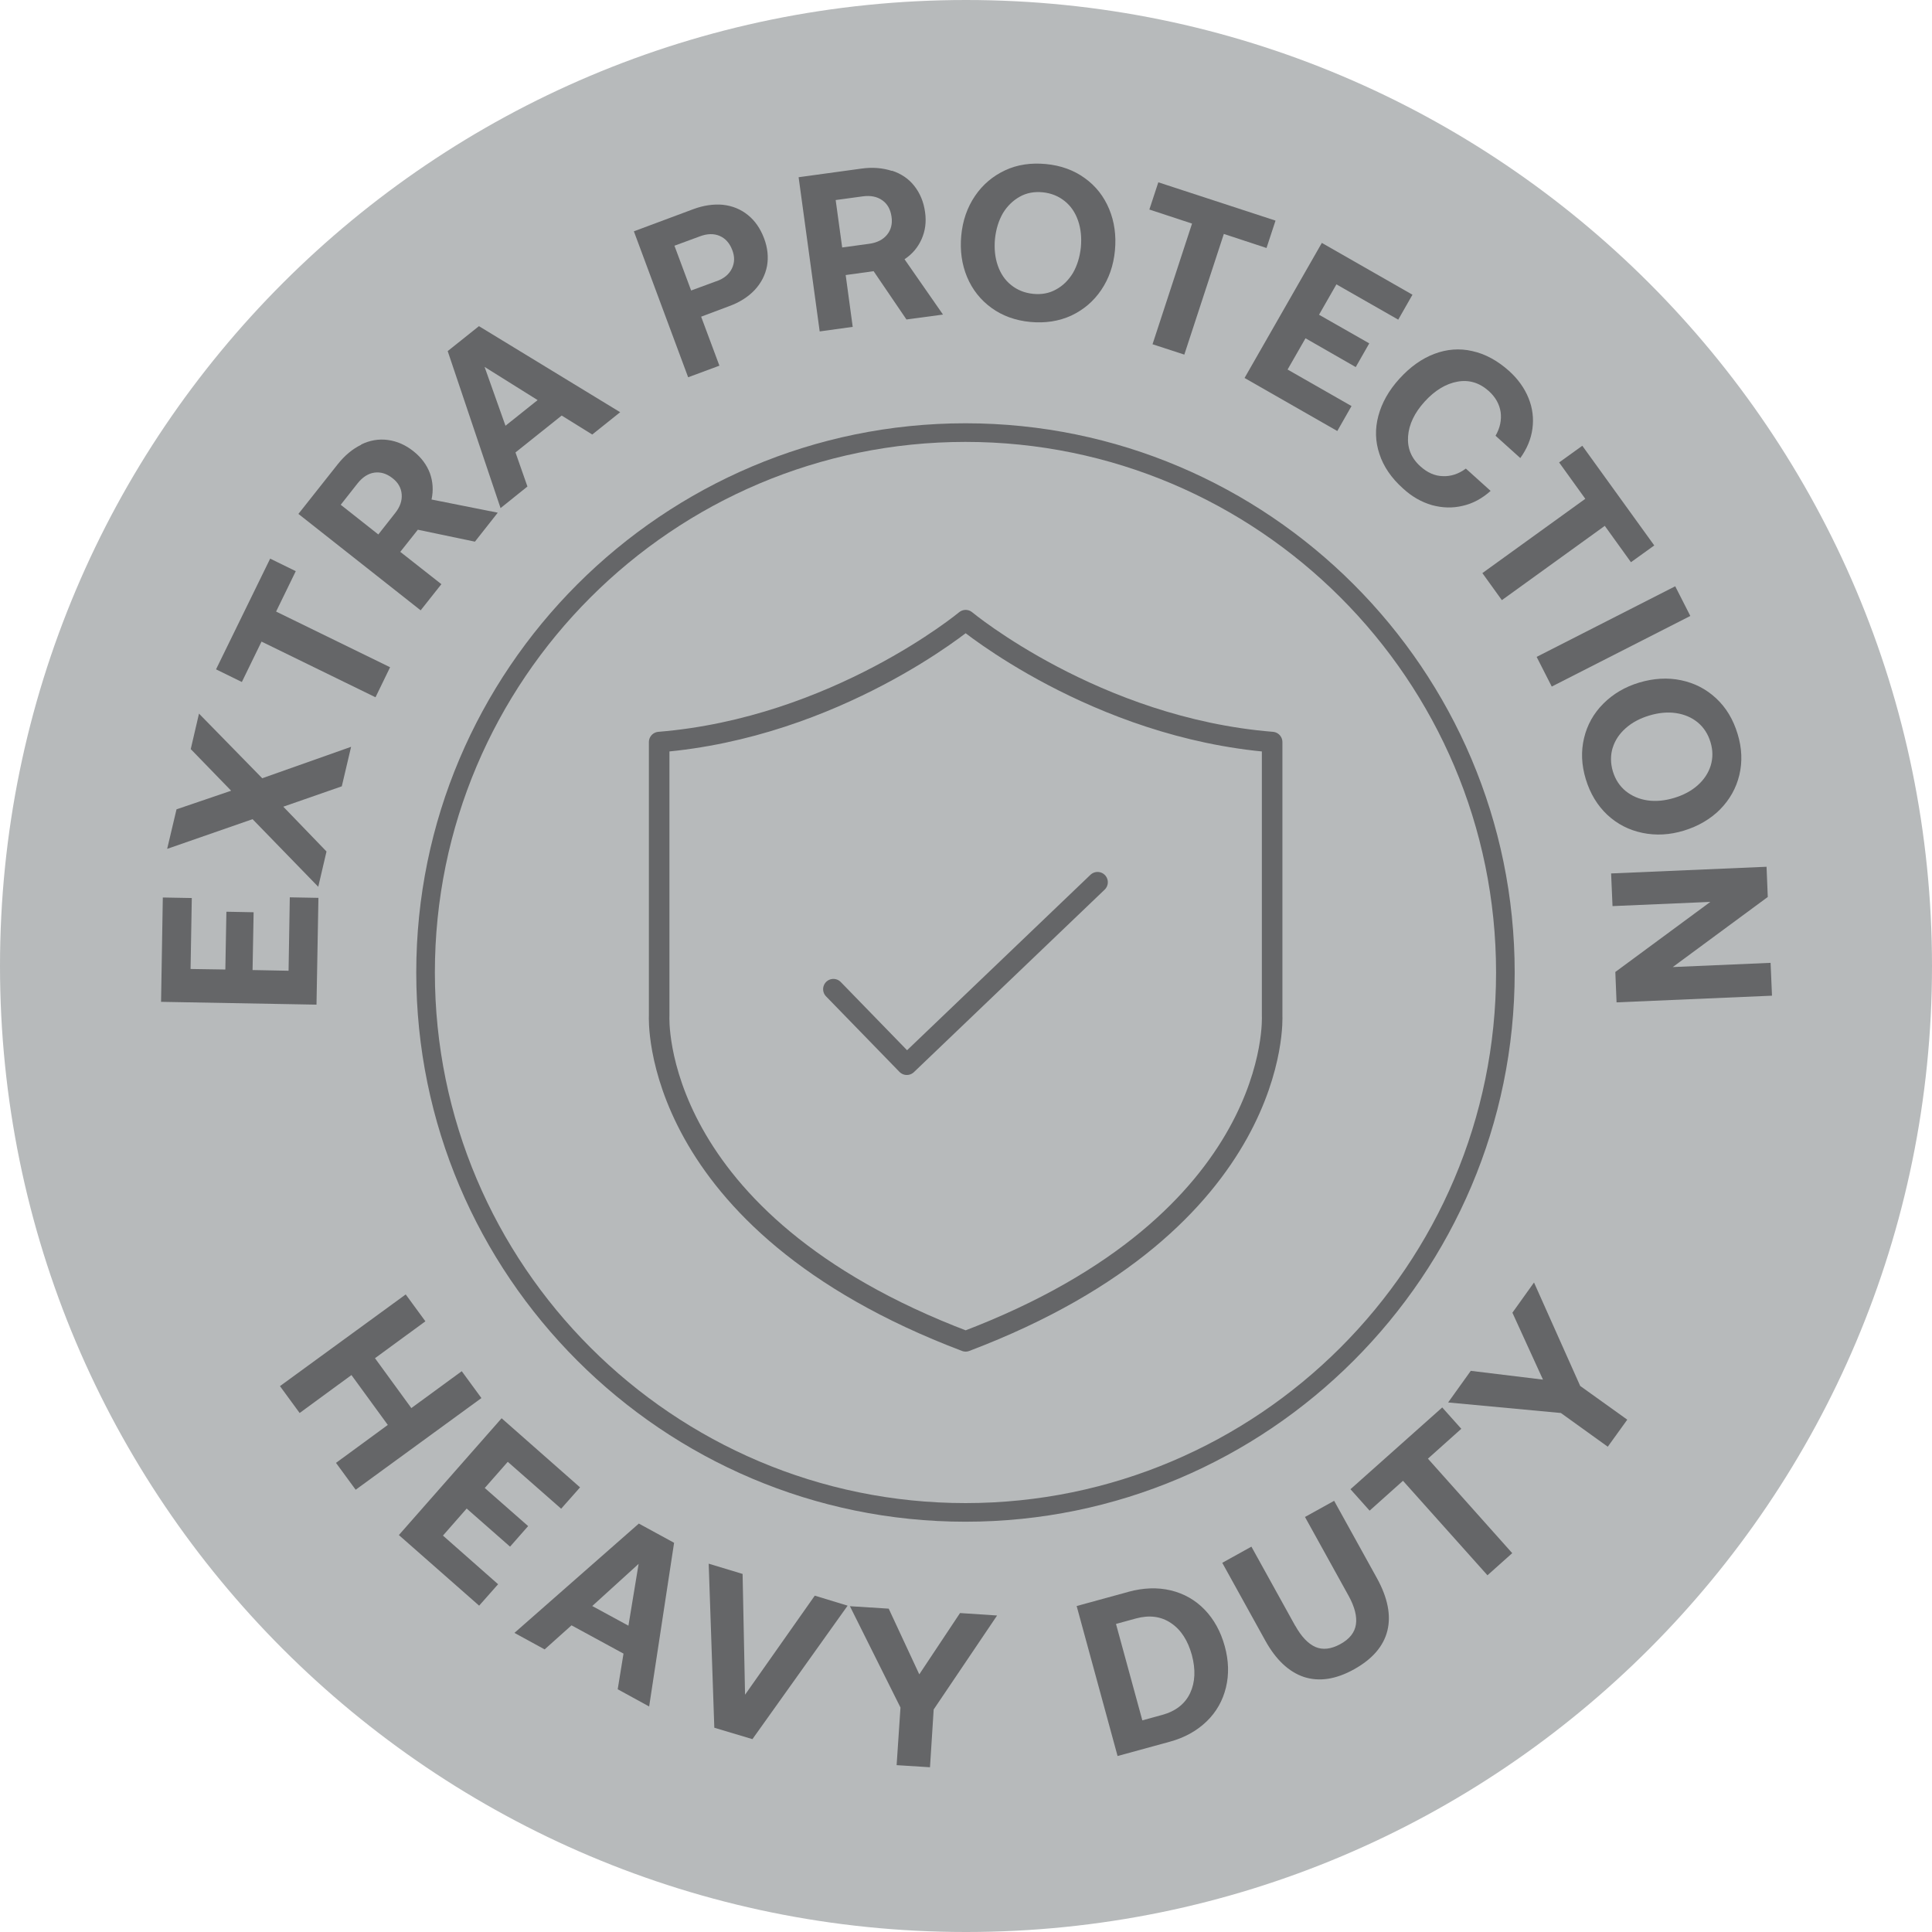 <?xml version="1.0" encoding="UTF-8"?>
<svg id="Layer_1" data-name="Layer 1" xmlns="http://www.w3.org/2000/svg" width="110" height="110" viewBox="0 0 110 110">
  <defs>
    <style>
      .cls-1 {
        fill: none;
        stroke: #656668;
        stroke-linecap: round;
        stroke-linejoin: round;
        stroke-width: 1.17px;
      }

      .cls-2 {
        fill: #b7babb;
      }

      .cls-2, .cls-3 {
        stroke-width: 0px;
      }

      .cls-3 {
        fill: #656668;
      }
    </style>
  </defs>
  <path class="cls-2" d="M0,55c0,30.38,24.62,55,55,55s55-24.63,55-55S85.37,0,55,0,0,24.62,0,55"/>
  <path class="cls-3" d="M54.97,25.16c-16.66,0-30.21,13.55-30.21,30.21s13.55,30.21,30.21,30.21,30.21-13.55,30.21-30.21-13.55-30.21-30.21-30.21M54.97,86.64c-17.24,0-31.27-14.03-31.27-31.27s14.03-31.27,31.27-31.27,31.27,14.03,31.27,31.27-14.03,31.27-31.27,31.27"/>
  <g>
    <path class="cls-3" d="M9.29,51.1l1.63.03-.07,4.04,1.98.03.06-3.29,1.55.03-.06,3.29,2.05.04.07-4.18,1.63.03-.11,6.08-8.85-.16.1-5.94Z"/>
    <path class="cls-3" d="M9.52,48.32l.53-2.24,3.11-1.06-2.3-2.37.47-2.02,3.6,3.68,5.06-1.79-.53,2.25-3.33,1.16,2.46,2.55-.47,2.01-3.74-3.85-4.86,1.69Z"/>
    <path class="cls-3" d="M15.37,31.8l1.47.72-1.12,2.3,6.49,3.17-.83,1.71-6.49-3.17-1.12,2.3-1.47-.72,3.08-6.3Z"/>
    <path class="cls-3" d="M20.56,25.31c.49-.24,1-.33,1.52-.26s1.01.28,1.47.65c.44.35.75.77.93,1.25.17.48.2.98.09,1.49l3.77.75-1.3,1.65-3.25-.68-1,1.26,2.34,1.84-1.18,1.49-6.96-5.49,2.24-2.83c.4-.5.84-.87,1.34-1.11ZM22.5,29.21c.28-.35.4-.71.37-1.07s-.2-.67-.53-.92c-.33-.26-.68-.36-1.03-.31s-.67.26-.95.61l-.96,1.22,2.14,1.69.96-1.22Z"/>
    <path class="cls-3" d="M25.49,19.99l1.78-1.42,8.04,4.9-1.59,1.27-1.74-1.08-2.63,2.1.68,1.94-1.53,1.23-3.01-8.94ZM30.61,22.78l-3.02-1.89,1.19,3.35,1.83-1.46Z"/>
    <path class="cls-3" d="M41.16,11.66c.54.06,1.01.25,1.42.58s.71.77.92,1.32c.21.55.26,1.09.17,1.59-.1.51-.33.96-.7,1.36-.37.39-.85.7-1.45.92l-1.6.6,1.04,2.79-1.78.66-3.09-8.31,3.38-1.26c.59-.22,1.16-.3,1.7-.25ZM40.8,16.01c.42-.15.71-.39.87-.72s.17-.67.02-1.06c-.15-.39-.39-.66-.72-.8-.33-.14-.71-.13-1.13.03l-1.44.53.95,2.55,1.44-.53Z"/>
    <path class="cls-3" d="M50.79,9.72c.52.17.95.46,1.27.87s.53.9.61,1.49c.08.56.01,1.07-.2,1.54-.21.47-.53.85-.97,1.14l2.19,3.15-2.08.28-1.87-2.75-1.59.22.4,2.95-1.88.26-1.2-8.78,3.57-.49c.64-.09,1.21-.04,1.74.13ZM49.49,13.88c.44-.06.78-.23,1.01-.51.23-.28.32-.62.26-1.03-.06-.42-.23-.73-.53-.94s-.67-.28-1.11-.22l-1.54.21.37,2.7,1.54-.21Z"/>
    <path class="cls-3" d="M60.99,17.97c-.7.32-1.48.44-2.33.36-.85-.08-1.59-.35-2.21-.8s-1.09-1.04-1.39-1.76-.41-1.51-.33-2.36c.08-.85.34-1.6.78-2.25s1.01-1.13,1.71-1.46,1.48-.44,2.33-.36c.85.08,1.59.35,2.21.8.63.45,1.09,1.04,1.39,1.76.3.72.41,1.51.33,2.36-.08.85-.34,1.6-.78,2.25-.44.65-1.01,1.13-1.71,1.46ZM57.57,16.23c.35.28.76.45,1.25.5.48.05.92-.03,1.31-.25.39-.21.71-.53.96-.94.24-.42.39-.9.45-1.46.05-.55,0-1.06-.16-1.52s-.41-.83-.76-1.11-.76-.45-1.24-.5c-.49-.05-.93.03-1.32.25s-.71.53-.96.94c-.24.42-.39.9-.45,1.46-.05.55,0,1.06.16,1.52.16.46.41.83.76,1.11Z"/>
    <path class="cls-3" d="M72.62,12.57l-.51,1.55-2.43-.8-2.25,6.87-1.81-.59,2.25-6.87-2.43-.8.51-1.55,6.67,2.18Z"/>
    <path class="cls-3" d="M80.42,16.78l-.81,1.42-3.52-2.01-.99,1.73,2.86,1.63-.77,1.35-2.86-1.64-1.02,1.78,3.64,2.08-.81,1.42-5.28-3.02,4.4-7.69,5.16,2.95Z"/>
    <path class="cls-3" d="M83.83,19.99c.73.16,1.43.54,2.09,1.13.51.46.88.98,1.11,1.55.23.57.3,1.15.22,1.74-.08.59-.31,1.14-.69,1.67l-1.41-1.27c.26-.45.35-.9.29-1.35-.07-.45-.29-.85-.68-1.2-.53-.47-1.12-.65-1.78-.53-.66.12-1.29.5-1.87,1.14-.58.64-.89,1.3-.94,1.97s.18,1.25.71,1.72c.39.35.81.54,1.27.55.45.02.89-.12,1.31-.43l1.41,1.27c-.48.43-1.01.72-1.59.85-.58.14-1.16.12-1.75-.04-.59-.17-1.14-.48-1.65-.95-.66-.59-1.11-1.25-1.34-1.96-.24-.71-.26-1.44-.06-2.18s.59-1.44,1.2-2.11,1.27-1.14,1.98-1.41c.71-.27,1.44-.33,2.17-.16Z"/>
    <path class="cls-3" d="M94.18,31.06l-1.32.95-1.49-2.07-5.86,4.23-1.11-1.54,5.86-4.23-1.49-2.07,1.32-.95,4.1,5.68Z"/>
    <path class="cls-3" d="M96.24,35.07l-7.89,4.02-.86-1.69,7.89-4.02.86,1.69Z"/>
    <path class="cls-3" d="M91.51,46.39c-.56-.53-.97-1.2-1.22-2.02s-.28-1.6-.1-2.35c.18-.75.54-1.4,1.1-1.96.55-.55,1.24-.96,2.05-1.2s1.61-.29,2.37-.13c.77.16,1.43.5,2,1.03s.97,1.2,1.22,2.02c.25.81.28,1.6.1,2.35-.18.75-.55,1.4-1.1,1.96-.55.55-1.24.95-2.05,1.2s-1.61.29-2.37.13c-.77-.16-1.43-.5-2-1.03ZM91.82,42.57c-.13.43-.13.88.01,1.35.14.46.38.83.73,1.12.35.28.76.46,1.24.53s.99.02,1.52-.14.98-.4,1.34-.72.61-.7.74-1.12c.13-.43.13-.87-.01-1.33-.14-.47-.39-.85-.73-1.13s-.76-.46-1.24-.53c-.48-.07-.99-.02-1.52.14s-.98.4-1.34.72c-.36.32-.61.69-.74,1.12Z"/>
    <path class="cls-3" d="M100.58,49.35l.07,1.72-5.41,3.99,5.57-.24.08,1.87-8.85.38-.07-1.73,5.41-3.99-5.57.24-.08-1.86,8.85-.38Z"/>
  </g>
  <g>
    <path class="cls-3" d="M24.22,75.23l-2.87,2.1,2.07,2.84,2.87-2.1,1.12,1.53-7.16,5.22-1.12-1.53,2.95-2.16-2.07-2.84-2.95,2.16-1.12-1.53,7.16-5.22,1.12,1.53Z"/>
    <path class="cls-3" d="M33.03,84.68l-1.08,1.22-3.04-2.67-1.31,1.49,2.47,2.17-1.03,1.17-2.47-2.17-1.35,1.54,3.14,2.77-1.08,1.22-4.57-4.02,5.85-6.65,4.46,3.93Z"/>
    <path class="cls-3" d="M36.38,86.75l2,1.09-1.42,9.32-1.79-.98.33-2.03-2.96-1.61-1.53,1.37-1.72-.94,7.09-6.23ZM35.78,92.56l.58-3.52-2.64,2.4,2.06,1.12Z"/>
    <path class="cls-3" d="M42.28,89.61l.14,6.88,3.97-5.64,1.87.57-5.42,7.6-2.17-.65-.32-9.34,1.92.58Z"/>
    <path class="cls-3" d="M50.59,91.57l1.75,3.76,2.32-3.49,2.11.14-3.61,5.35-.21,3.29-1.9-.12.22-3.28-2.88-5.77,2.21.14Z"/>
    <path class="cls-3" d="M64.25,90.63c.85-.23,1.66-.26,2.41-.08.75.18,1.4.55,1.93,1.1.53.55.91,1.24,1.14,2.07.23.83.25,1.62.07,2.36-.18.74-.54,1.39-1.1,1.93s-1.26.93-2.11,1.16l-2.96.81-2.33-8.54,2.96-.81ZM67.76,96.4c.29-.62.32-1.34.1-2.17-.23-.83-.62-1.44-1.19-1.82-.56-.38-1.23-.47-2-.26l-1.13.31,1.5,5.49,1.13-.31c.77-.21,1.3-.63,1.59-1.24Z"/>
    <path class="cls-3" d="M73.74,92.55c.35.63.73,1.03,1.15,1.22.42.18.89.13,1.42-.16s.82-.66.89-1.12c.07-.45-.07-1-.41-1.62l-2.49-4.5,1.66-.92,2.44,4.41c.61,1.11.81,2.11.59,2.99s-.85,1.61-1.89,2.19c-1.04.58-1.99.72-2.86.44-.86-.29-1.6-.98-2.21-2.09l-2.44-4.41,1.66-.92,2.49,4.5Z"/>
    <path class="cls-3" d="M82.11,80.13l1.09,1.22-1.9,1.7,4.8,5.38-1.41,1.26-4.81-5.38-1.9,1.7-1.09-1.22,5.23-4.66Z"/>
    <path class="cls-3" d="M83.74,78.05l4.11.5-1.74-3.81,1.23-1.72,2.63,5.89,2.68,1.92-1.11,1.54-2.67-1.92-6.42-.6,1.29-1.8Z"/>
  </g>
  <g>
    <path class="cls-1" d="M72.43,57.84v-15.59c-10.07-.81-17.45-6.94-17.45-6.94,0,0-7.37,6.12-17.45,6.94v15.59s-.63,11.68,17.45,18.53c18.08-6.86,17.45-18.53,17.45-18.53Z"/>
    <polyline class="cls-1" points="47.45 56.32 51.63 60.62 62.49 50.23"/>
  </g>
</svg>